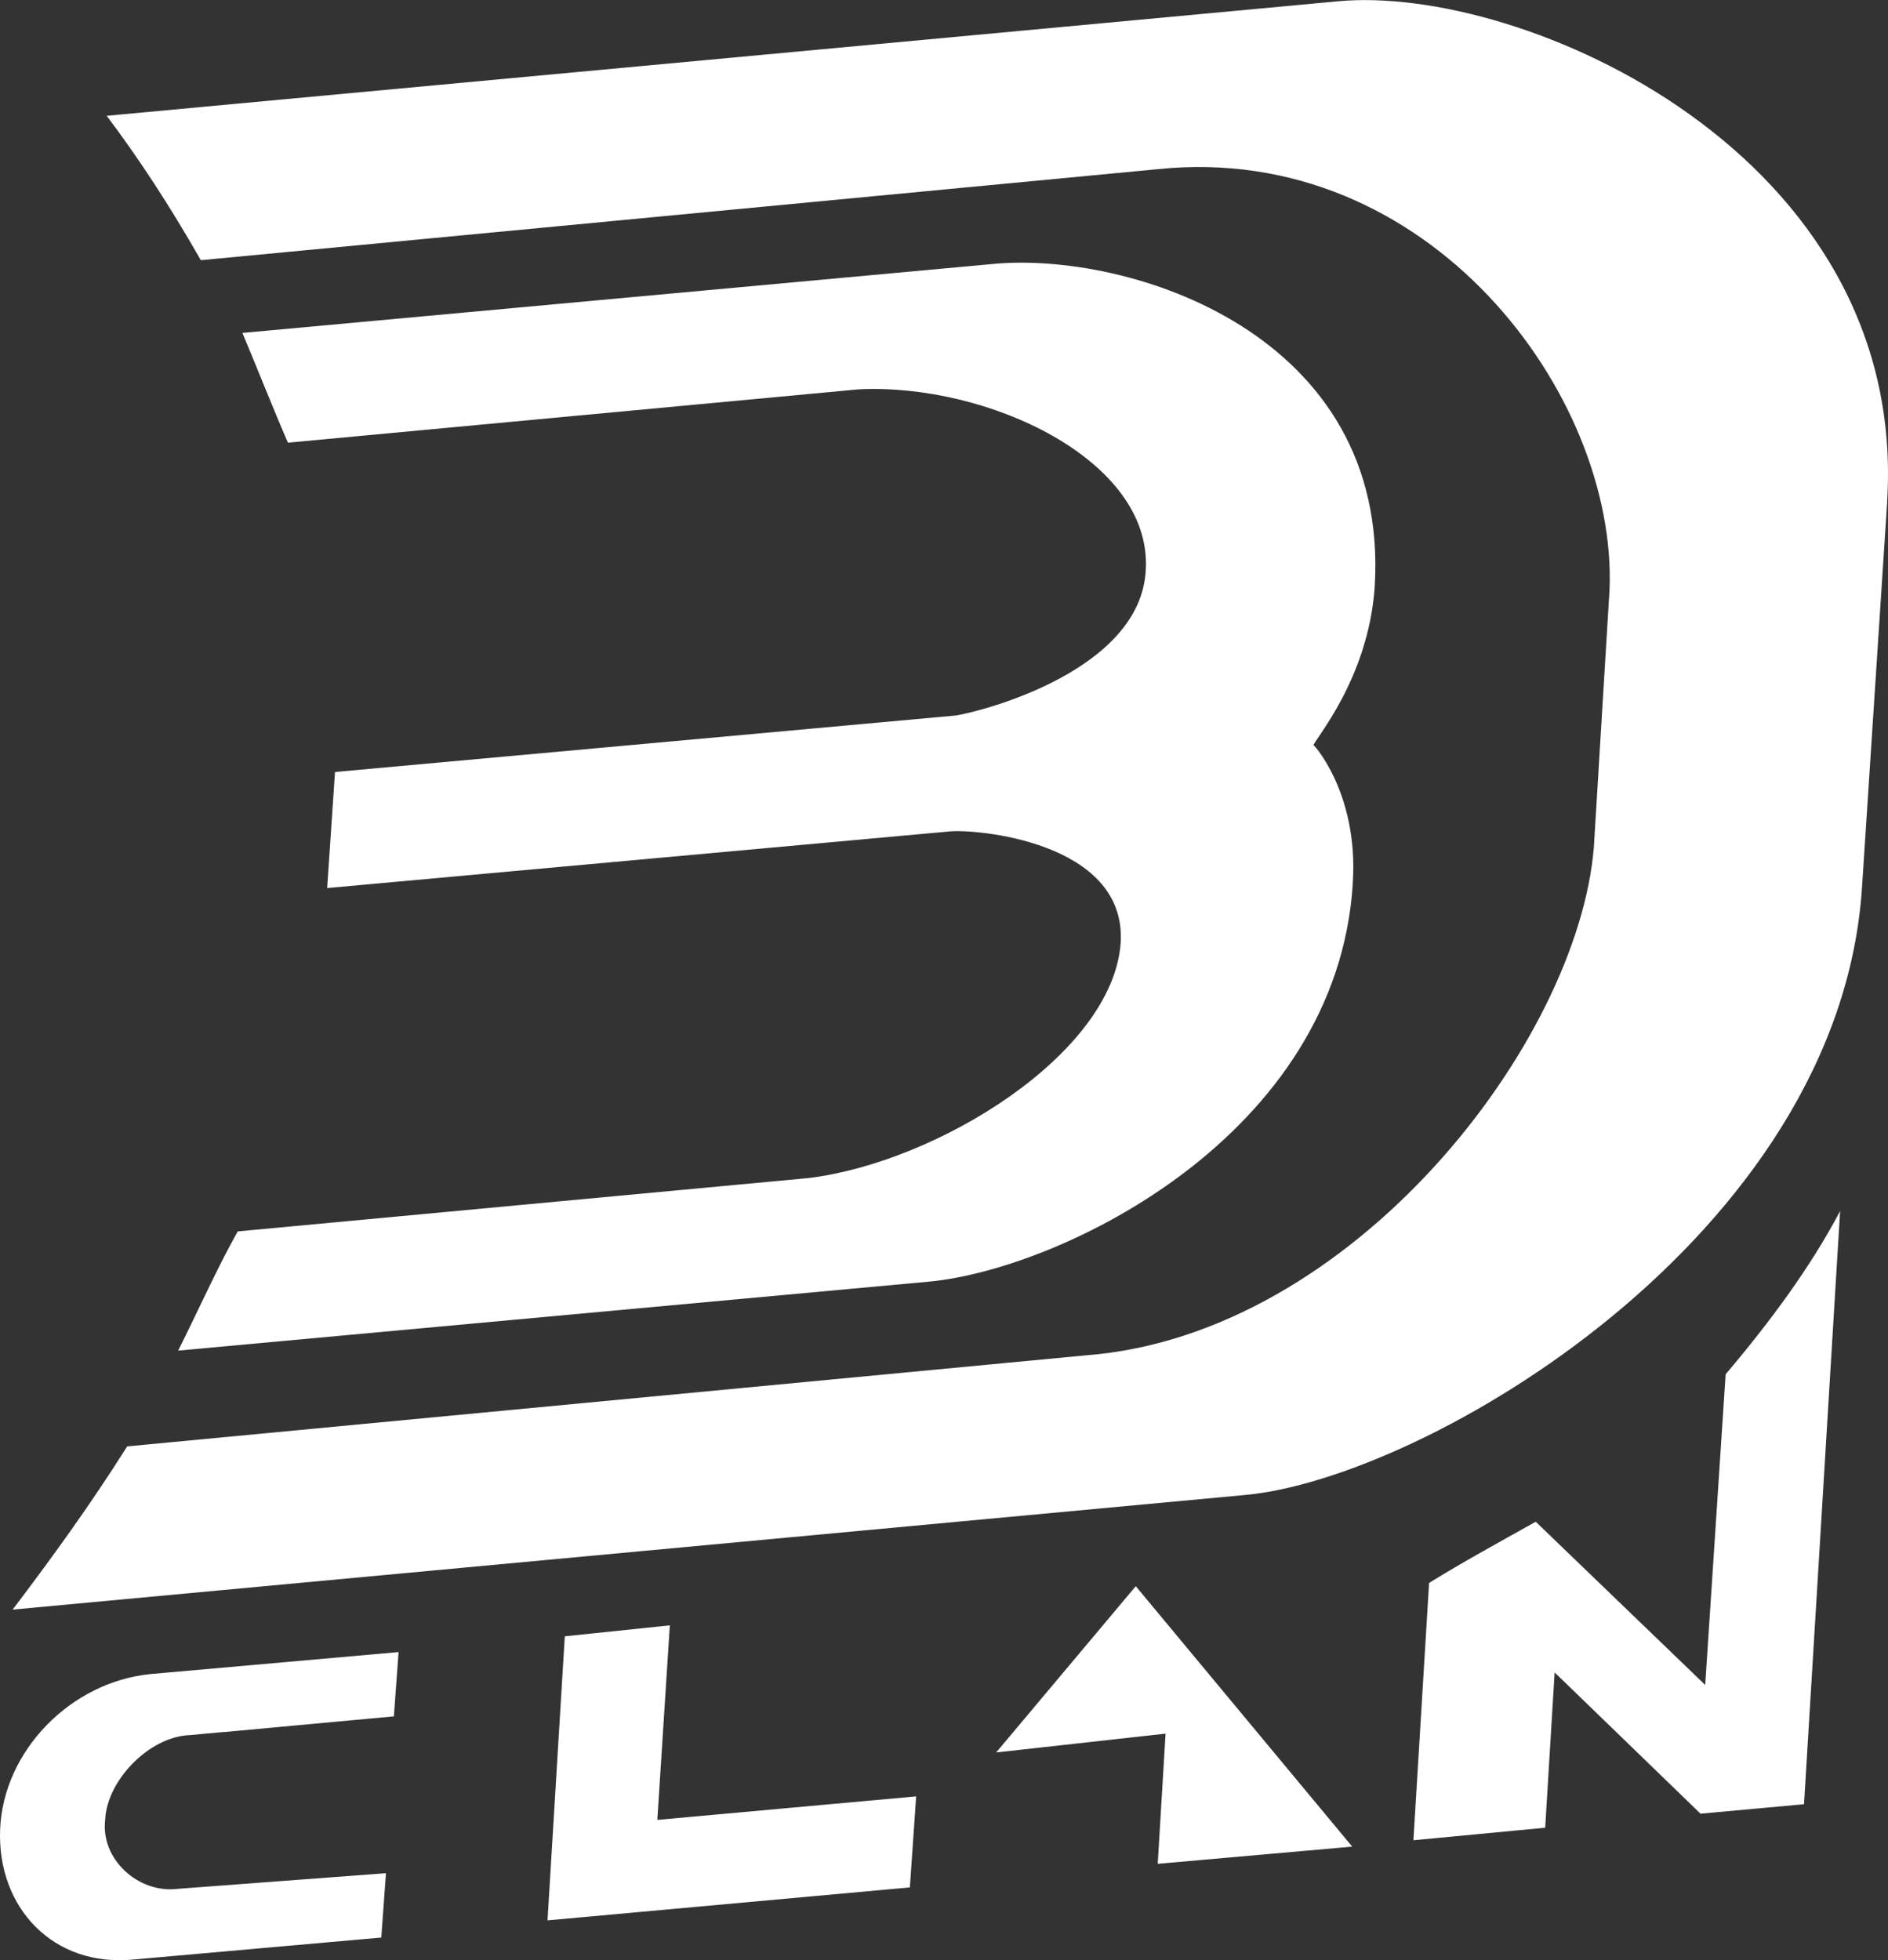 <?xml version="1.0" encoding="UTF-8"?> <svg xmlns="http://www.w3.org/2000/svg" width="341" height="354" viewBox="0 0 341 354" fill="none"><rect x="0" y="0" width="341" height="354" fill="#333333" stroke="none"/> <path d="M102.011 295.506L98.89 346.799L164.335 340.849L165.472 324.412L118.722 328.656L120.982 293.522L101.996 295.506H102.011ZM179.923 316.478L205.136 286.449L244.231 333.484L209.102 336.59L210.517 313.08L179.923 316.478ZM325.833 325.827L307.139 327.533L280.789 302.025L279.083 330.071L255.284 332.331L258.113 285.866C264.063 282.176 270.289 278.778 277.376 274.811L307.984 304.286L311.674 248.18C319.607 238.831 326.971 228.914 332.351 218.705L325.833 325.812V325.827ZM40.532 312.788L71.14 309.959L71.986 298.35L27.218 302.317C12.768 303.731 0.591 316.201 0.023 330.362C-0.546 344.524 9.647 355.302 24.098 353.872L68.865 349.905L69.711 338.282L32.031 341.111C24.944 341.957 18.148 335.73 18.994 328.642C19.286 321.554 26.927 313.62 34.291 313.343L40.517 312.774L40.532 312.788ZM340.853 90.64L336.318 160.061C332.351 223.255 257.268 267.169 224.691 269.998L2.283 290.679C9.37 281.33 16.165 271.981 22.975 261.204L196.081 244.767C244.523 241.077 285.047 188.092 287.876 152.959L290.705 106.493C292.119 71.359 258.128 25.448 209.102 30.552L36.274 46.989C30.602 37.072 25.235 28.846 19.271 20.912L241.679 0.231C274.825 -2.89 344.805 27.708 340.838 90.625L340.853 90.64Z" fill="white"></path> <path d="M244.339 159.515C241.51 205.108 191.652 229.173 167.861 231.446L32.18 243.909C35.869 236.548 39.266 228.896 42.939 222.38L146.037 212.746C169.26 209.918 200.983 190.372 202.411 170.272C203.548 151.862 175.791 149.603 171.257 150.172L59.092 160.375L60.506 139.415L172.672 129.212C177.774 128.366 206.1 120.991 206.945 102.873C208.082 83.05 178.328 69.174 155.105 70.311L52.007 79.945C49.179 73.43 46.628 66.915 43.785 60.122L179.465 47.66C203.825 45.401 251.117 60.122 248.289 105.992C247.152 122.696 237.239 133.745 237.239 134.605C236.67 133.759 245.461 142.811 244.324 159.529L244.339 159.515Z" fill="white"></path> </svg> 